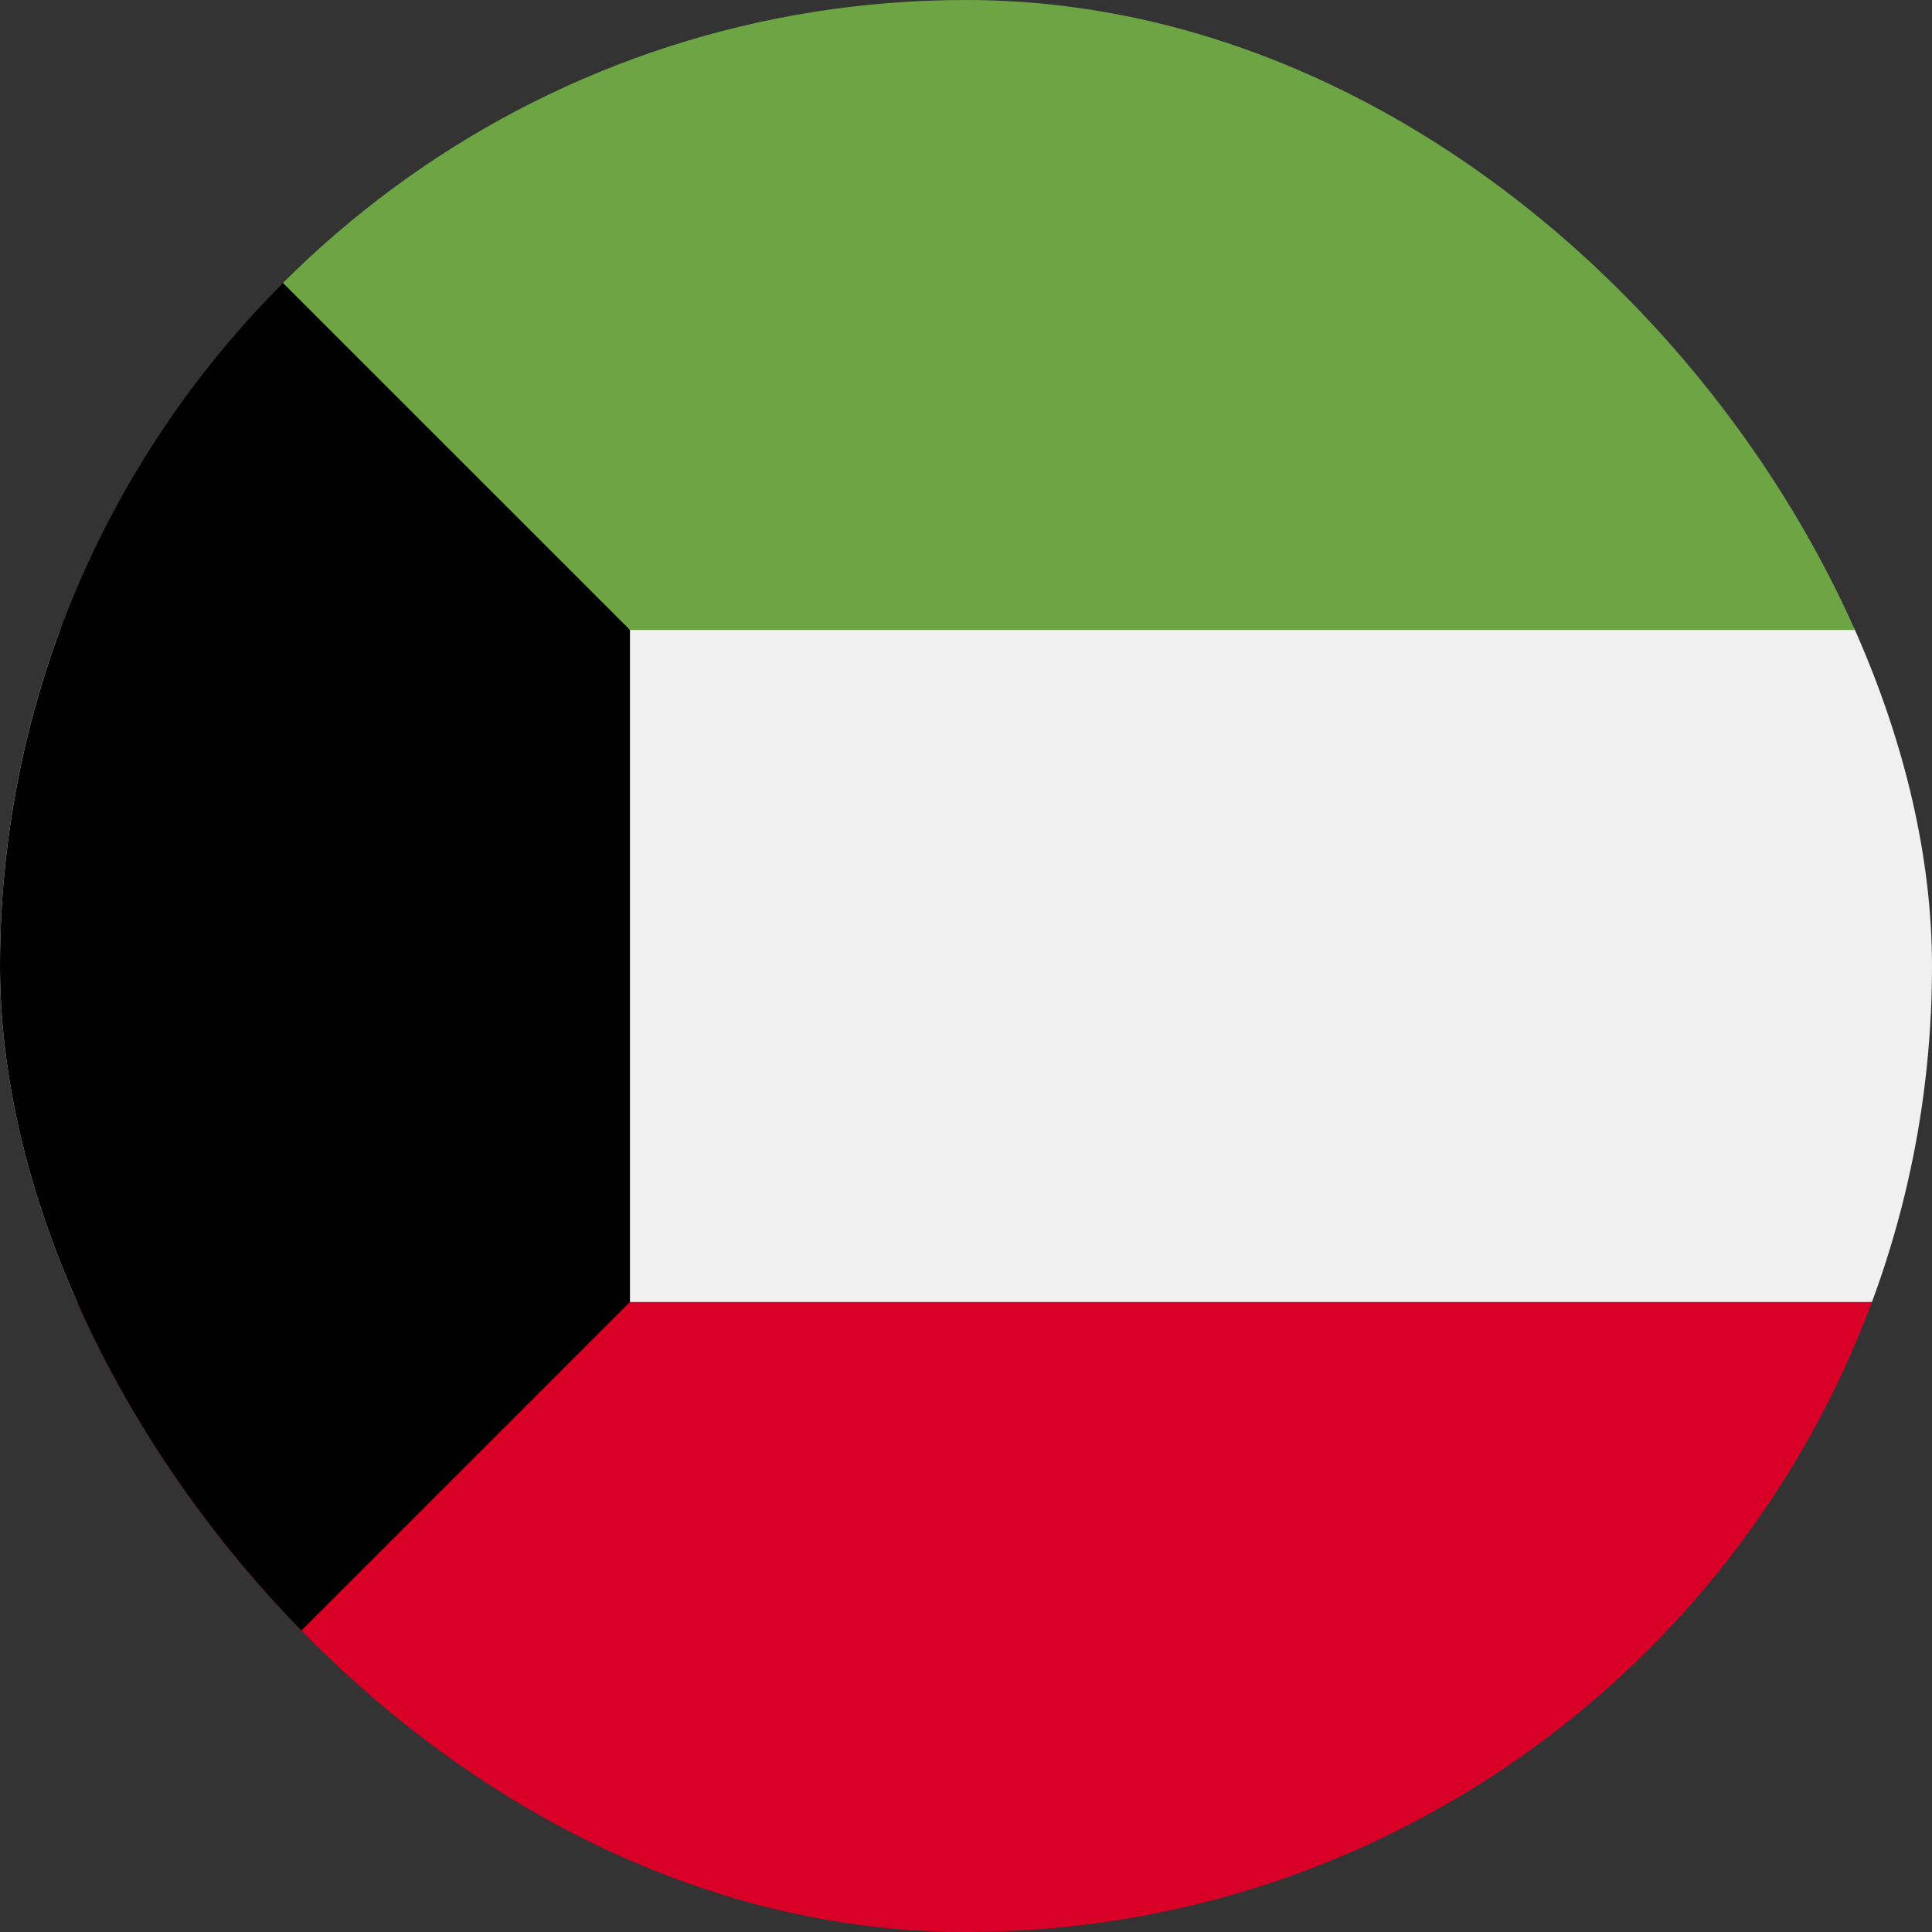<svg width="28" height="28" fill="none" xmlns="http://www.w3.org/2000/svg"><rect width="100%" height="100%" fill="#333333" stroke="none"/><g clip-path="url(#a)"><path d="M27.13 18.869c.562-1.517.87-3.158.87-4.87 0-1.712-.308-3.353-.87-4.87L14 7.913.87 9.13A13.97 13.97 0 0 0 0 13.999c0 1.712.308 3.353.87 4.87L14 20.086l13.13-1.217Z" fill="#F0F0F0"/><path d="M14 28c6.02 0 11.151-3.8 13.13-9.13H.87C2.85 24.2 7.981 28 14.001 28Z" fill="#D80027"/><path d="M14 0C7.98 0 2.85 3.8.871 9.13H27.13C25.15 3.8 20.02 0 14 0Z" fill="#6DA544"/><path d="M4.1 4.1c-5.467 5.467-5.467 14.331 0 19.799l5.03-5.03v-9.74L4.1 4.1Z" fill="#000"/></g><defs><clipPath id="a"><rect width="28" height="28" rx="14" fill="#fff"/></clipPath></defs></svg>